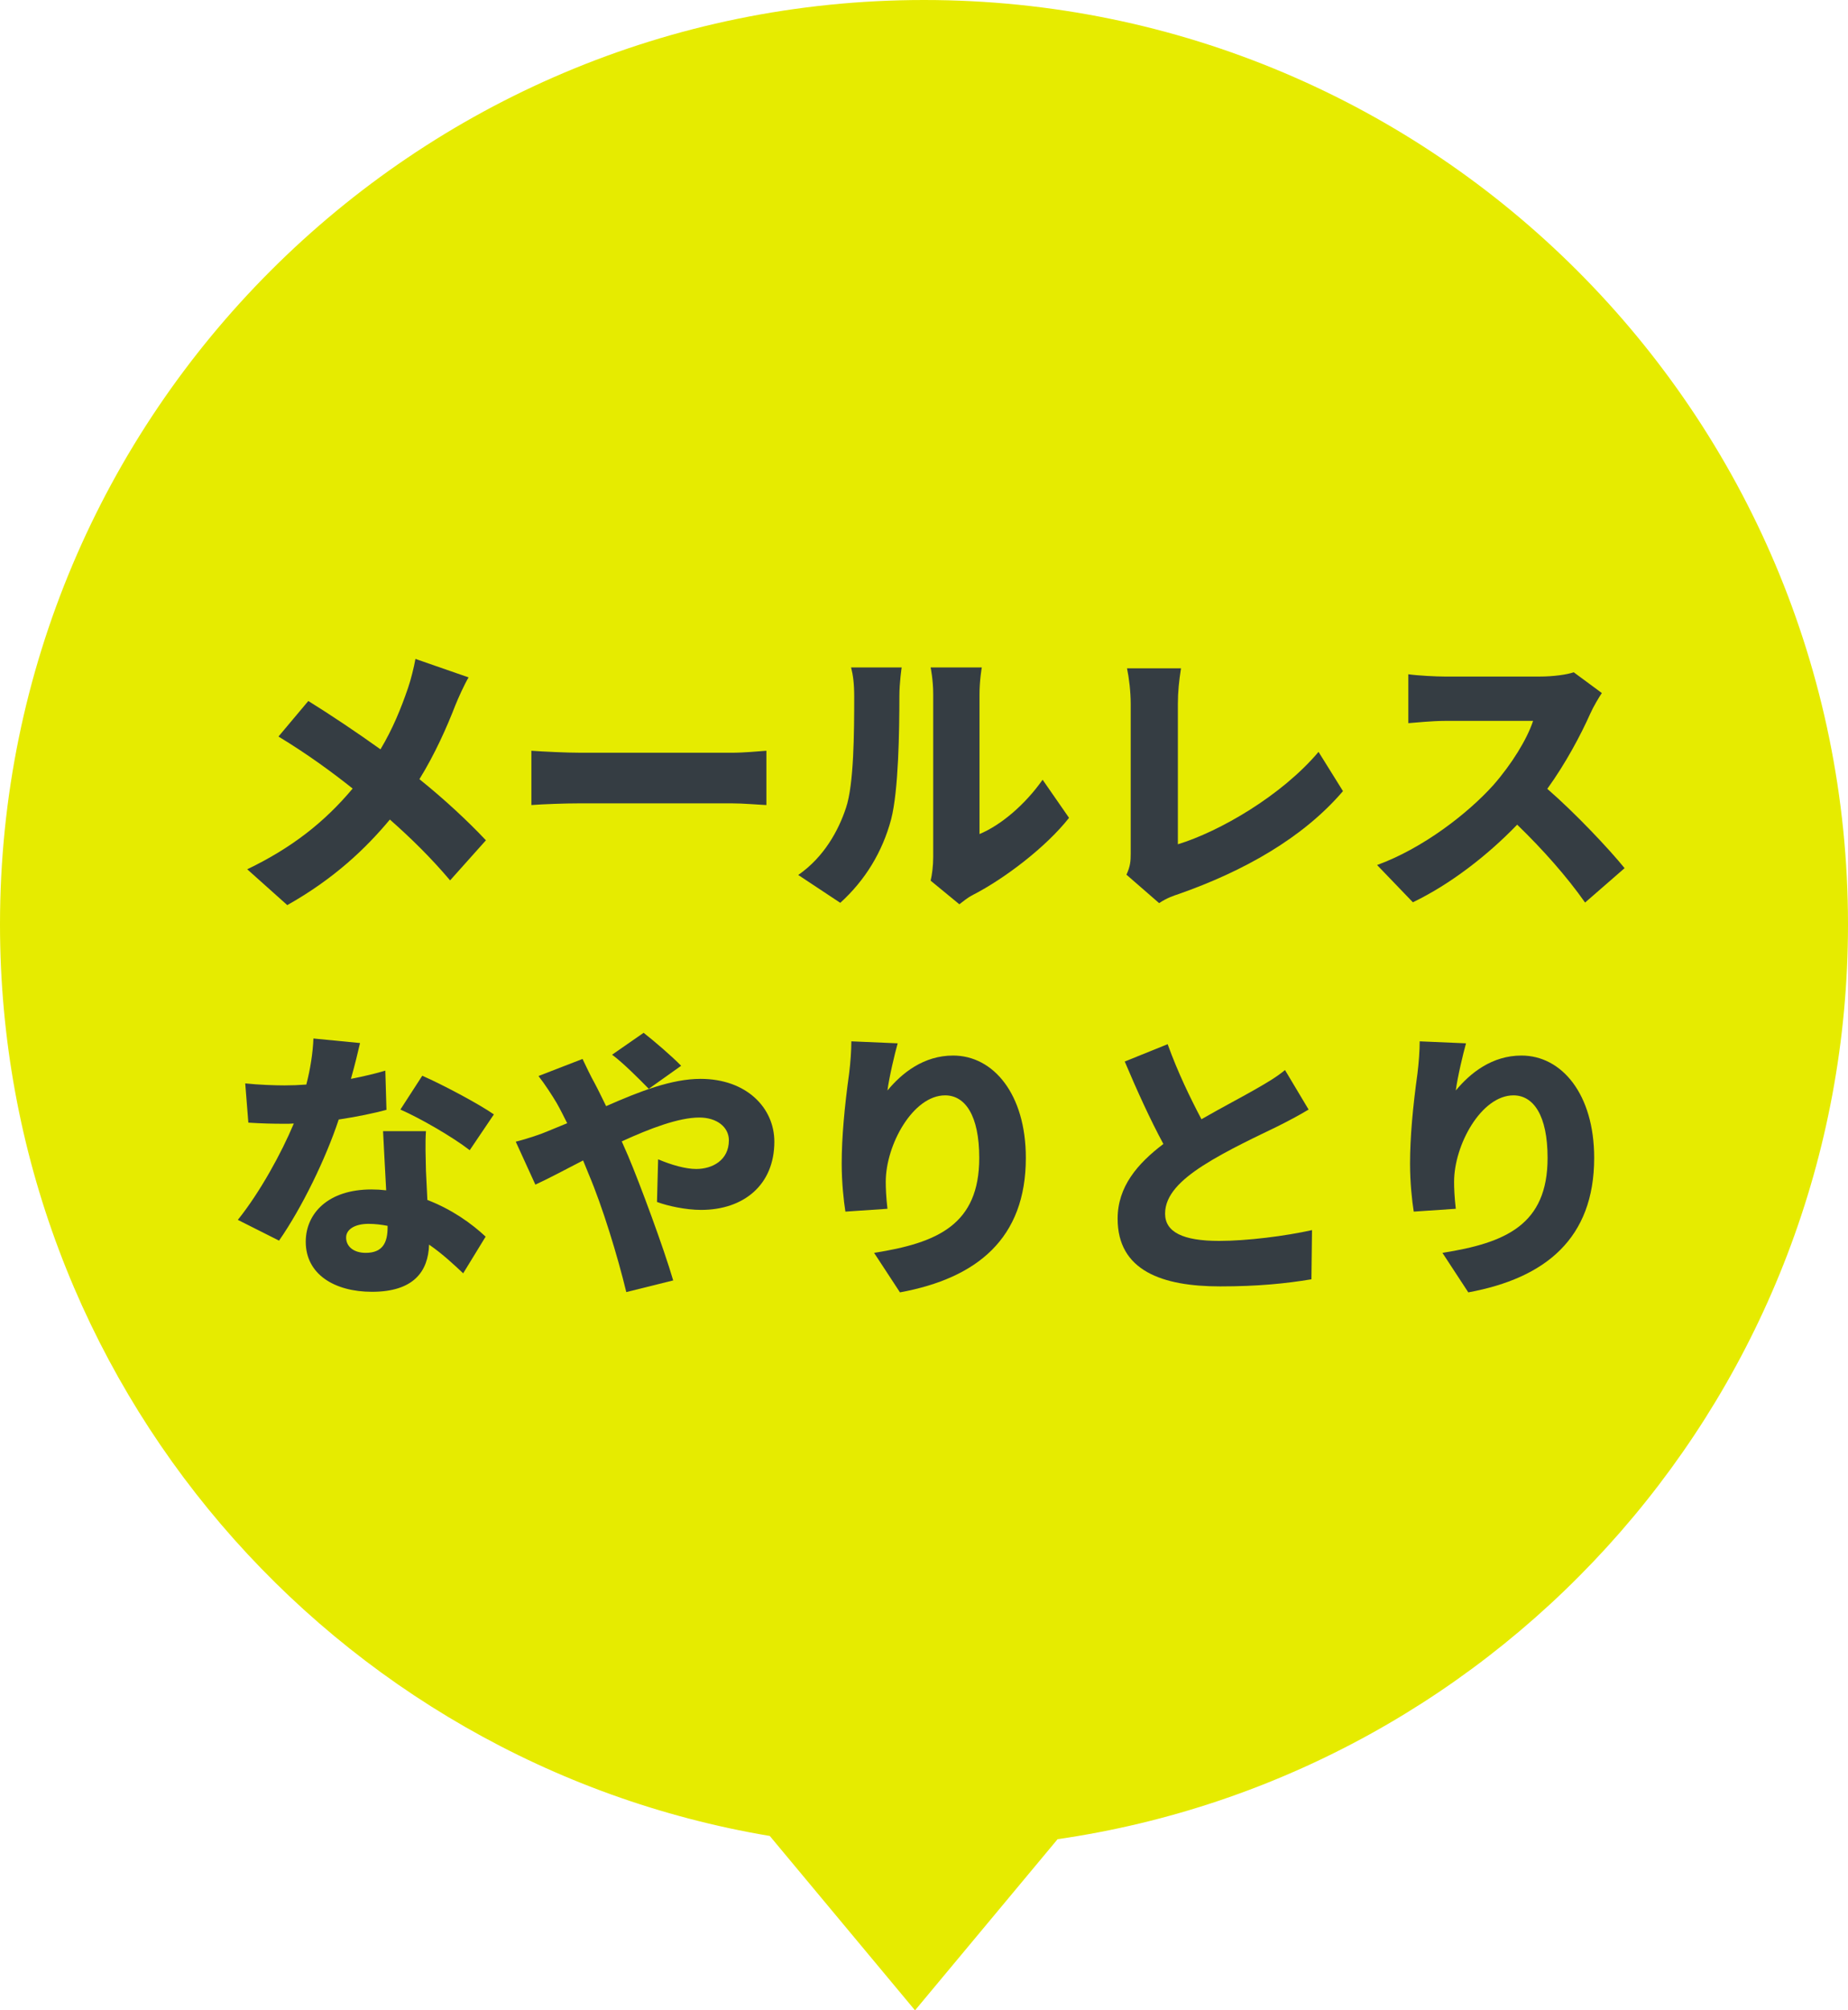 <svg width="103" height="112" viewBox="0 0 103 112" fill="none" xmlns="http://www.w3.org/2000/svg">
<path fill-rule="evenodd" clip-rule="evenodd" d="M58.945 102.466C83.86 98.858 103 77.414 103 51.5C103 23.057 79.943 0 51.5 0C23.057 0 0 23.057 0 51.5C0 77.014 18.554 98.195 42.905 102.286L51 112L58.945 102.466Z" fill="#E6EB00"/>
<path d="M23.155 36.71C23.076 37.153 22.902 37.866 22.743 38.325C22.347 39.482 21.888 40.606 21.207 41.747C19.924 40.828 18.388 39.798 17.184 39.054L15.521 41.034C17.168 42.032 18.562 43.061 19.655 43.932C18.103 45.785 16.281 47.227 13.779 48.43L16.012 50.426C18.625 48.953 20.384 47.274 21.73 45.659C22.933 46.72 24.011 47.781 25.087 49.048L27.083 46.815C26.054 45.722 24.755 44.518 23.377 43.41C24.248 42 24.913 40.495 25.373 39.307C25.531 38.911 25.879 38.135 26.117 37.739L23.155 36.71Z" fill="#353D43"/>
<path d="M29.617 44.851C30.267 44.803 31.454 44.756 32.357 44.756H40.768C41.417 44.756 42.304 44.835 42.716 44.851V41.826C42.256 41.858 41.48 41.937 40.768 41.937H32.357C31.581 41.937 30.251 41.873 29.617 41.826V44.851Z" fill="#353D43"/>
<path d="M46.834 50.299C48.212 49.048 49.178 47.48 49.669 45.643C50.081 44.043 50.128 40.733 50.128 38.785C50.128 38.025 50.255 37.185 50.255 37.185H47.436C47.546 37.613 47.61 38.072 47.61 38.816C47.61 40.796 47.594 43.711 47.151 45.009C46.739 46.261 45.931 47.749 44.49 48.747L46.834 50.299ZM53.47 50.379C53.692 50.22 53.866 50.046 54.23 49.856C55.988 48.953 58.301 47.195 59.584 45.564L58.111 43.441C57.129 44.835 55.782 45.975 54.594 46.467V38.674C54.594 37.898 54.721 37.185 54.721 37.185H51.87C51.87 37.185 52.013 37.882 52.013 38.658V47.749C52.013 48.24 51.95 48.731 51.87 49.064L53.47 50.379Z" fill="#353D43"/>
<path d="M64.605 50.315C65.048 50.014 65.46 49.888 65.697 49.808C69.308 48.541 72.619 46.688 74.852 44.075L73.49 41.889C71.431 44.328 67.978 46.324 65.65 47.037V39.228C65.65 38.531 65.713 37.961 65.824 37.233H62.815C62.926 37.755 63.021 38.531 63.021 39.228V47.559C63.021 47.955 63.005 48.256 62.783 48.731L64.605 50.315Z" fill="#353D43"/>
<path d="M87.713 37.454C87.349 37.581 86.604 37.692 85.812 37.692H80.522C80.063 37.692 79.049 37.644 78.495 37.565V40.289C78.938 40.258 79.809 40.163 80.522 40.163H85.448C85.115 41.176 84.26 42.57 83.231 43.742C81.821 45.31 79.318 47.258 76.753 48.193L78.748 50.268C80.823 49.27 82.898 47.67 84.561 45.944C85.986 47.322 87.333 48.842 88.346 50.283L90.548 48.367C89.677 47.29 87.776 45.279 86.24 43.948C87.269 42.523 88.109 40.939 88.631 39.767C88.806 39.371 89.138 38.816 89.281 38.611L87.713 37.454Z" fill="#353D43"/>
<path d="M27.527 62.086C26.687 61.5 24.66 60.423 23.535 59.932L22.316 61.816C23.409 62.292 25.246 63.353 26.18 64.081L27.527 62.086ZM21.476 59.647C20.954 59.805 20.288 59.963 19.56 60.106C19.782 59.314 19.956 58.601 20.067 58.11L17.469 57.857C17.438 58.665 17.295 59.567 17.073 60.423C16.661 60.454 16.265 60.47 15.854 60.47C15.331 60.47 14.396 60.438 13.668 60.359L13.842 62.545C14.571 62.593 15.204 62.608 15.87 62.608C16.028 62.608 16.202 62.608 16.376 62.593C15.695 64.224 14.492 66.425 13.256 67.962L15.553 69.118C16.82 67.296 18.15 64.572 18.879 62.371C19.94 62.212 20.89 62.007 21.54 61.832L21.476 59.647ZM21.603 68.374C21.603 69.245 21.318 69.799 20.383 69.799C19.718 69.799 19.291 69.451 19.291 68.944C19.291 68.5 19.766 68.183 20.542 68.183C20.906 68.183 21.27 68.231 21.603 68.294V68.374ZM21.35 63.02C21.397 63.907 21.46 65.19 21.524 66.315C21.255 66.283 20.985 66.267 20.7 66.267C18.277 66.267 17.041 67.613 17.041 69.181C17.041 71.003 18.657 71.969 20.732 71.969C23.044 71.969 23.868 70.844 23.915 69.34C24.692 69.878 25.325 70.48 25.816 70.939L27.067 68.896C26.291 68.168 25.183 67.376 23.82 66.853C23.789 66.204 23.757 65.586 23.741 65.222C23.725 64.446 23.694 63.701 23.741 63.02H21.35Z" fill="#353D43"/>
<path d="M37.964 59.377C37.441 58.839 36.459 57.999 35.873 57.54L34.115 58.76C34.717 59.203 35.636 60.122 36.159 60.66L37.964 59.377ZM30.013 59.947C30.362 60.391 30.773 61.025 31.027 61.452C31.233 61.816 31.423 62.197 31.613 62.577C31.233 62.735 30.853 62.893 30.457 63.052C30.203 63.163 29.443 63.432 28.746 63.606L29.839 65.998C30.473 65.713 31.423 65.206 32.5 64.651L32.817 65.428C33.577 67.217 34.416 69.957 34.907 71.985L37.521 71.335C36.998 69.546 35.668 65.95 35.002 64.382L34.654 63.59C36.238 62.862 37.837 62.26 38.978 62.26C39.96 62.26 40.625 62.798 40.625 63.527C40.625 64.651 39.691 65.127 38.804 65.127C38.218 65.127 37.426 64.905 36.681 64.588L36.618 66.964C37.204 67.186 38.233 67.407 39.073 67.407C41.449 67.407 43.159 66.014 43.159 63.606C43.159 61.721 41.607 60.106 39.041 60.106C37.457 60.106 35.683 60.787 33.783 61.626C33.561 61.183 33.355 60.739 33.133 60.328C32.959 60.027 32.611 59.298 32.468 58.997L30.013 59.947Z" fill="#353D43"/>
<path d="M47.451 58.015C47.451 58.49 47.404 59.203 47.325 59.821C47.071 61.642 46.913 63.369 46.913 64.826C46.913 65.887 47.024 66.901 47.119 67.502L49.463 67.344C49.384 66.663 49.368 66.172 49.368 65.839C49.368 63.78 50.888 61.025 52.678 61.025C53.787 61.025 54.579 62.133 54.579 64.509C54.579 68.231 52.25 69.245 48.718 69.799L50.16 72.001C54.468 71.209 57.176 68.991 57.176 64.509C57.176 60.961 55.371 58.807 53.122 58.807C51.49 58.807 50.271 59.773 49.463 60.755C49.558 60.011 49.875 58.68 50.033 58.126L47.451 58.015Z" fill="#353D43"/>
<path d="M71.621 59.615C71.162 59.995 70.655 60.296 69.99 60.676C69.308 61.072 68.121 61.69 66.964 62.355C66.347 61.183 65.65 59.757 65.08 58.174L62.688 59.14C63.385 60.787 64.114 62.387 64.842 63.733C63.401 64.826 62.292 66.109 62.292 67.898C62.292 70.797 64.779 71.668 68.01 71.668C70.1 71.668 71.668 71.51 73.094 71.272L73.126 68.532C71.637 68.865 69.499 69.134 67.946 69.134C65.935 69.134 64.937 68.643 64.937 67.613C64.937 66.584 65.808 65.744 67.028 64.952C68.406 64.066 70.243 63.226 71.177 62.767C71.811 62.45 72.381 62.149 72.936 61.816L71.621 59.615Z" fill="#353D43"/>
<path d="M79.128 58.015C79.128 58.49 79.081 59.203 79.002 59.821C78.748 61.642 78.59 63.369 78.59 64.826C78.59 65.887 78.701 66.901 78.796 67.502L81.14 67.344C81.061 66.663 81.045 66.172 81.045 65.839C81.045 63.78 82.565 61.025 84.355 61.025C85.464 61.025 86.256 62.133 86.256 64.509C86.256 68.231 83.927 69.245 80.395 69.799L81.837 72.001C86.145 71.209 88.853 68.991 88.853 64.509C88.853 60.961 87.048 58.807 84.799 58.807C83.167 58.807 81.948 59.773 81.14 60.755C81.235 60.011 81.552 58.68 81.71 58.126L79.128 58.015Z" fill="#353D43"/>
</svg>
